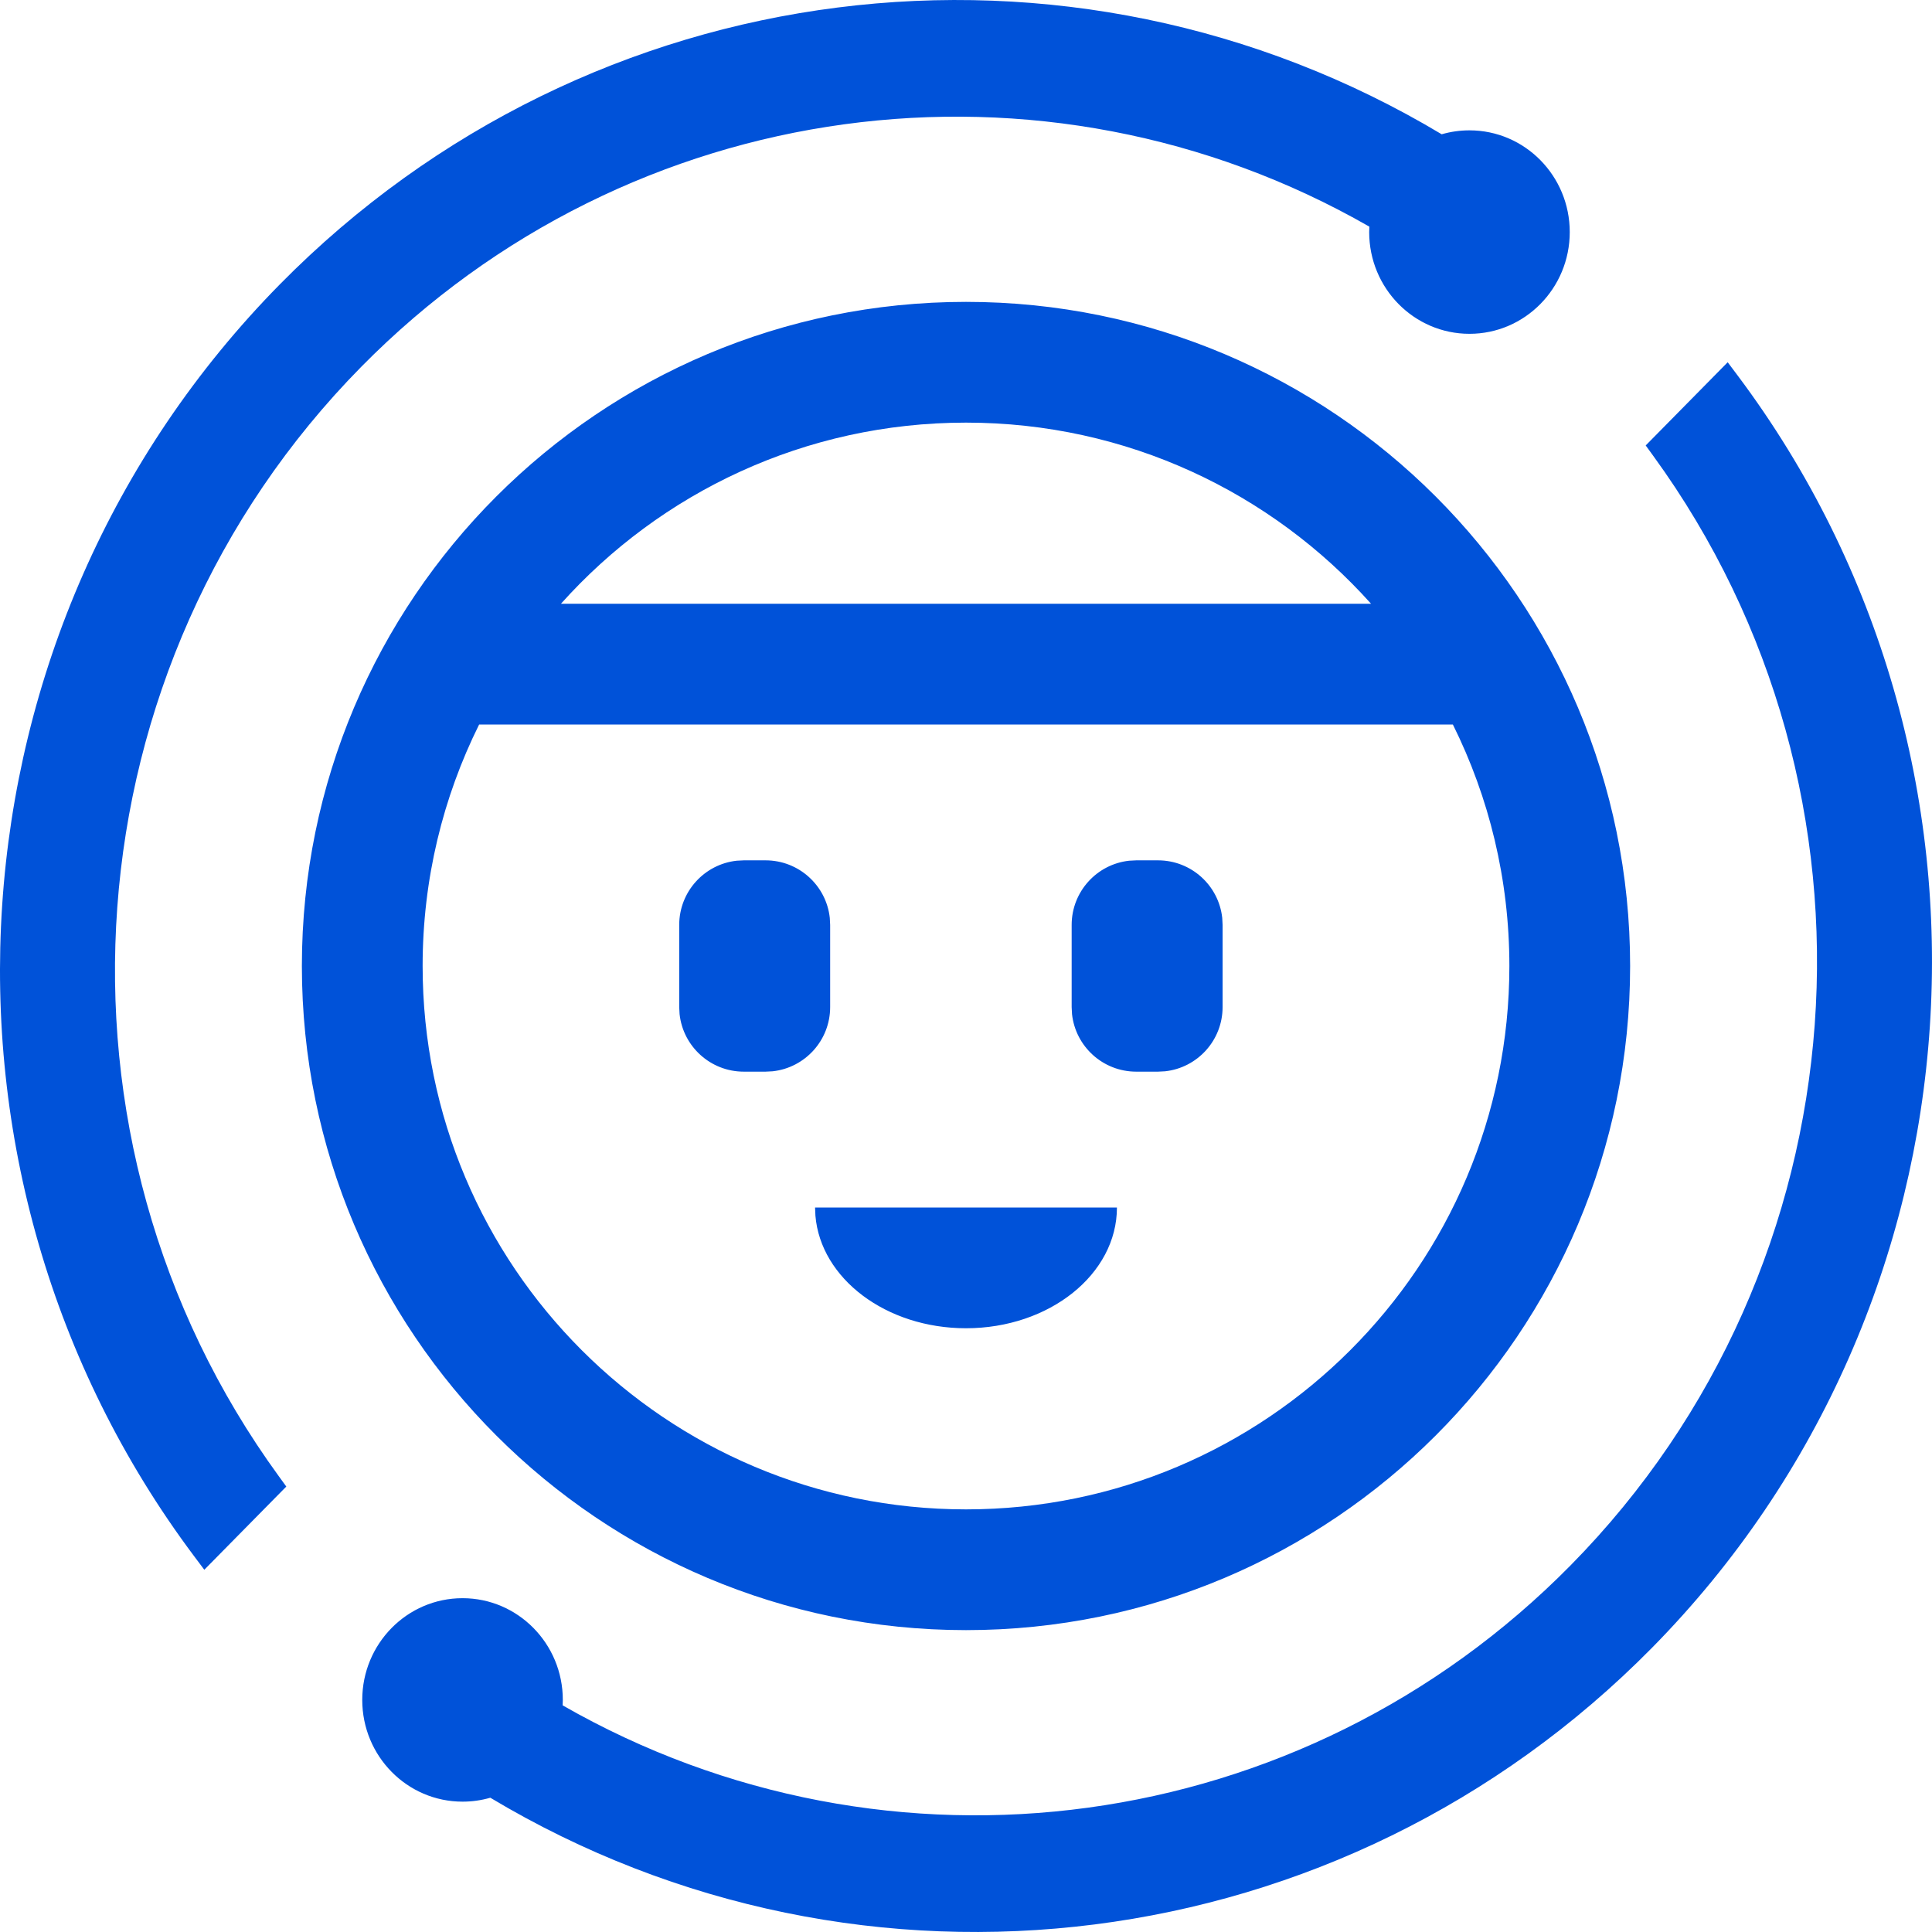 <?xml version="1.0" encoding="UTF-8"?>
<svg width="32px" height="32px" viewBox="0 0 32 32" version="1.1" xmlns="http://www.w3.org/2000/svg" xmlns:xlink="http://www.w3.org/1999/xlink">
    <title>IP 虚拟人-32px</title>
    <g id="IP-虚拟人-32px" stroke="none" stroke-width="1" fill="none" fill-rule="evenodd">
        <g id="编组" transform="translate(-0, 0)" fill-rule="nonzero">
            <path d="M28.616,6 L28.785,6.225 C33.545,12.581 32.977,21.595 27.362,27.293 C22.221,32.508 14.287,33.47 8.121,29.776 C7.973,29.819 7.818,29.841 7.661,29.841 C6.744,29.841 6,29.087 6,28.156 C6,27.225 6.744,26.471 7.661,26.471 C8.578,26.471 9.322,27.225 9.322,28.156 C9.322,28.186 9.321,28.216 9.319,28.246 C14.716,31.339 21.56,30.446 26.015,25.926 C30.905,20.965 31.449,13.137 27.382,7.549 L27.382,7.549 L27.258,7.378 L28.616,6 Z M16,5 C22.075,5 27,9.925 27,16 C27,22.075 22.075,27 16,27 C9.925,27 5,22.075 5,16 C5,9.925 9.925,5 16,5 Z M4.638,4.707 C9.779,-0.508 17.713,-1.47 23.879,2.224 C24.027,2.181 24.182,2.159 24.339,2.159 C25.256,2.159 26,2.913 26,3.844 C26,4.775 25.256,5.529 24.339,5.529 C23.422,5.529 22.678,4.775 22.678,3.844 C22.678,3.814 22.679,3.784 22.681,3.754 C17.284,0.661 10.44,1.554 5.985,6.074 C1.095,11.035 0.551,18.863 4.618,24.451 L4.618,24.451 L4.742,24.622 L3.384,26 L3.215,25.775 C-1.545,19.419 -0.977,10.405 4.638,4.707 Z M24.064,12 L7.936,12 C7.337,13.205 7,14.563 7,16 C7,20.971 11.029,25 16,25 C20.971,25 25,20.971 25,16 C25,14.563 24.663,13.205 24.064,12 Z M18.5,20 C18.5,21.105 17.381,22 16,22 C14.677,22 13.594,21.178 13.506,20.137 L13.5,20 L18.5,20 Z M19.18,14.25 C19.732,14.25 20.186,14.667 20.244,15.203 L20.25,15.32 L20.25,16.68 C20.25,17.232 19.833,17.686 19.297,17.744 L19.18,17.75 L18.82,17.75 C18.268,17.75 17.814,17.333 17.756,16.797 L17.75,16.68 L17.75,15.32 C17.75,14.768 18.167,14.314 18.703,14.256 L18.82,14.25 L19.18,14.25 Z M12.68,14.25 C13.232,14.25 13.686,14.667 13.744,15.203 L13.75,15.32 L13.75,16.68 C13.75,17.232 13.333,17.686 12.797,17.744 L12.68,17.75 L12.32,17.75 C11.768,17.75 11.314,17.333 11.256,16.797 L11.25,16.68 L11.25,15.32 C11.25,14.768 11.667,14.314 12.203,14.256 L12.32,14.25 L12.68,14.25 Z M16,7 C13.334,7 10.939,8.159 9.291,10 L22.709,10 C21.061,8.159 18.666,7 16,7 Z" id="形状结合" fill="#0052D9"></path>
            <rect id="Rectangle-Copy" fill="#444444" opacity="0" x="2.2731399e-09" y="0" width="32" height="32"></rect>
        </g>
    </g>
</svg>
